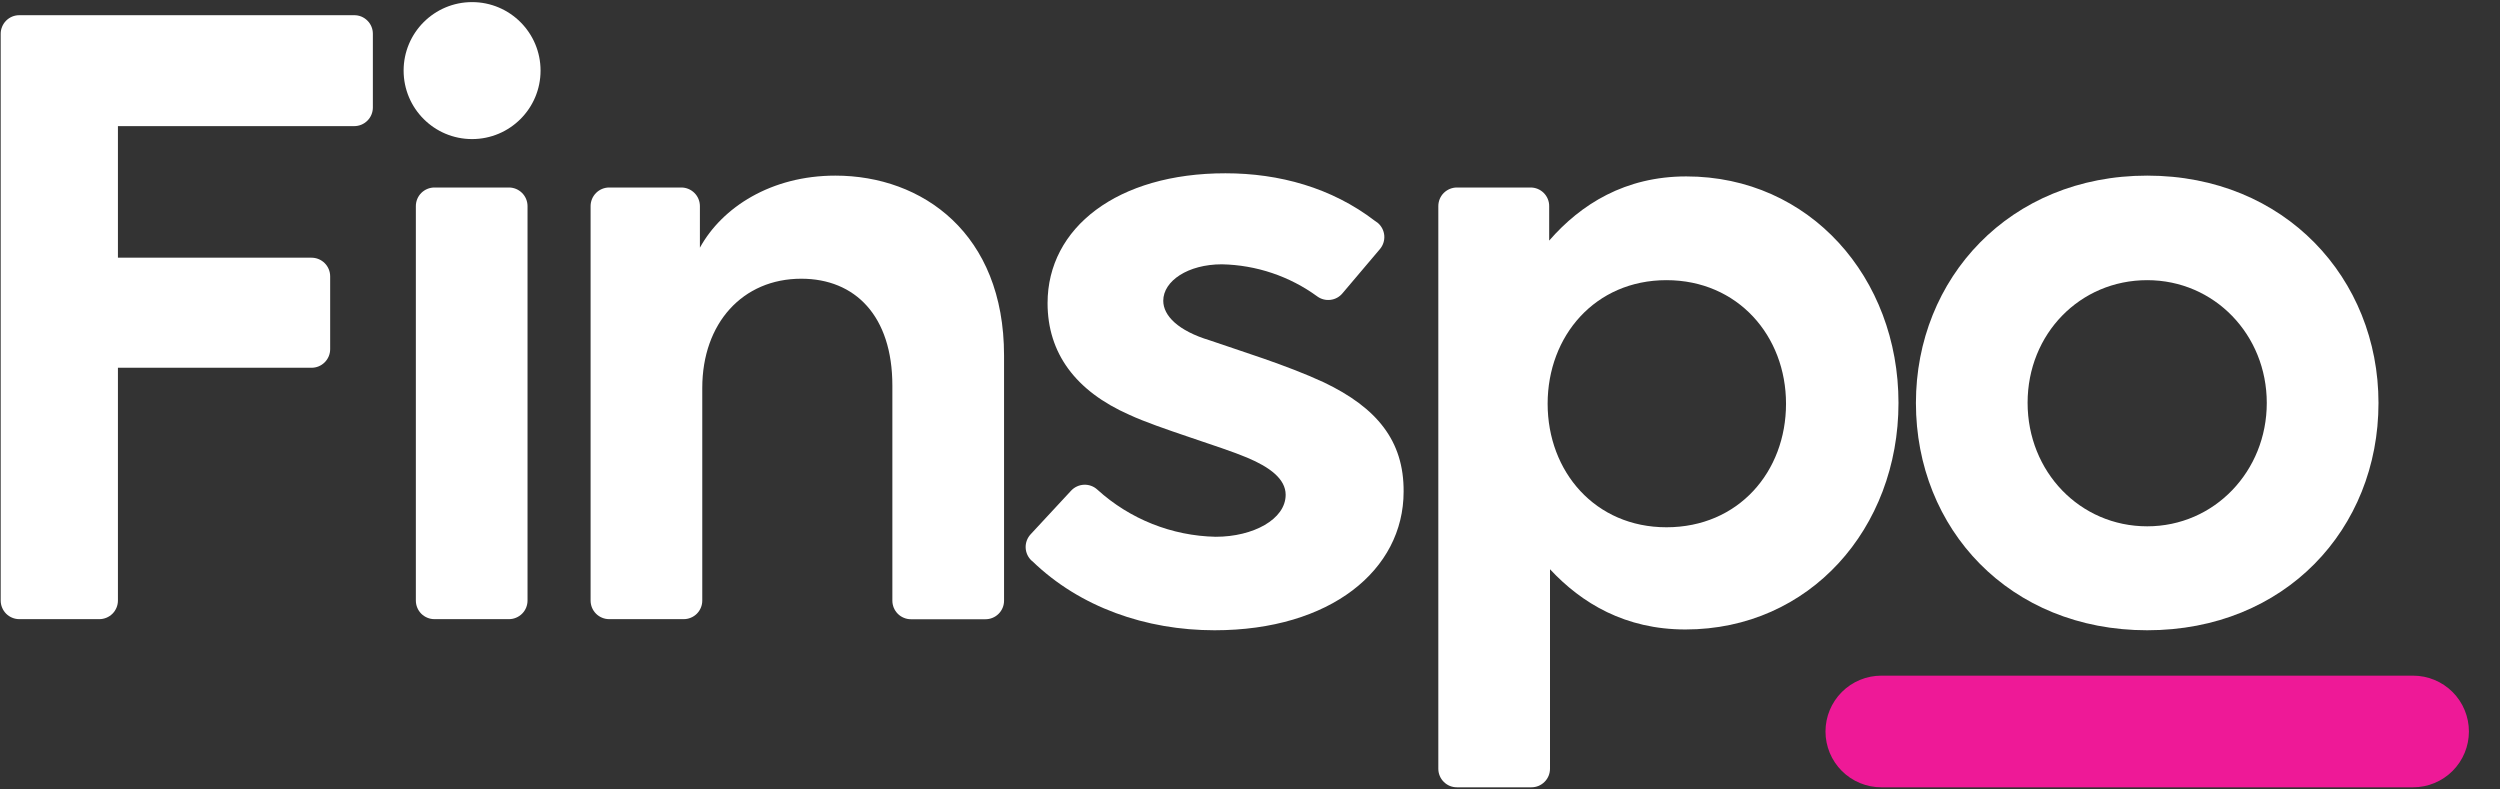 <?xml version="1.0" encoding="UTF-8"?> <svg xmlns="http://www.w3.org/2000/svg" width="76" height="24" viewBox="0 0 76 24" fill="none"><rect x="0" y="0" width="76" height="24" fill="#333333" stroke="none"/><g clip-path="url(#clip0_754_1781)"><path d="M65.275 19.16C69.464 19.16 72.306 16.084 72.306 12.25C72.306 8.47 69.464 5.339 65.275 5.339C61.086 5.339 58.244 8.47 58.244 12.25C58.244 16.077 61.086 19.16 65.275 19.16ZM65.275 8.517C67.321 8.517 68.91 10.179 68.91 12.25C68.91 14.32 67.321 16 65.275 16C63.229 16 61.639 14.339 61.639 12.245C61.639 10.151 63.23 8.517 65.275 8.517Z" fill="white"></path><path d="M15.471 5.7H13.208C13.058 5.7 12.914 5.76 12.807 5.866C12.701 5.972 12.642 6.116 12.642 6.266V18.257C12.642 18.331 12.656 18.405 12.685 18.474C12.713 18.542 12.755 18.605 12.807 18.657C12.86 18.709 12.922 18.751 12.991 18.779C13.06 18.808 13.133 18.822 13.208 18.822H15.471C15.545 18.822 15.619 18.808 15.687 18.779C15.756 18.751 15.819 18.709 15.871 18.657C15.924 18.605 15.965 18.542 15.994 18.474C16.022 18.405 16.037 18.331 16.037 18.257V6.266C16.037 6.116 15.977 5.972 15.871 5.866C15.765 5.76 15.621 5.7 15.471 5.7Z" fill="white"></path><path d="M14.351 4.228C15.501 4.228 16.433 3.296 16.433 2.146C16.433 0.996 15.501 0.064 14.351 0.064C13.201 0.064 12.27 0.996 12.27 2.146C12.27 3.296 13.201 4.228 14.351 4.228Z" fill="white"></path><path d="M25.394 5.339C23.443 5.339 21.951 6.302 21.277 7.53V6.267C21.277 6.116 21.218 5.972 21.111 5.866C21.005 5.76 20.861 5.7 20.711 5.7H18.52C18.37 5.7 18.226 5.76 18.12 5.866C18.014 5.972 17.954 6.116 17.954 6.267V18.257C17.954 18.332 17.969 18.405 17.997 18.474C18.026 18.542 18.067 18.605 18.12 18.657C18.173 18.71 18.235 18.751 18.304 18.779C18.372 18.808 18.446 18.822 18.52 18.822H20.783C20.858 18.822 20.931 18.808 21 18.779C21.069 18.751 21.131 18.71 21.184 18.657C21.236 18.605 21.278 18.542 21.306 18.474C21.335 18.405 21.349 18.332 21.349 18.257V11.796C21.349 9.82 22.58 8.473 24.359 8.473C25.996 8.473 27.128 9.603 27.128 11.723V18.26C27.128 18.335 27.143 18.408 27.171 18.477C27.2 18.545 27.241 18.608 27.294 18.66C27.346 18.713 27.409 18.754 27.478 18.782C27.546 18.811 27.62 18.825 27.694 18.825H29.957C30.032 18.825 30.105 18.811 30.174 18.782C30.242 18.754 30.305 18.713 30.357 18.66C30.41 18.608 30.452 18.545 30.48 18.477C30.509 18.408 30.523 18.335 30.523 18.26V10.805C30.523 7.097 28.043 5.339 25.394 5.339Z" fill="white"></path><path d="M51.261 5.363C49.408 5.363 48.059 6.206 47.095 7.314V6.266C47.096 6.192 47.081 6.119 47.053 6.05C47.025 5.981 46.983 5.919 46.931 5.866C46.878 5.814 46.816 5.772 46.747 5.743C46.679 5.715 46.605 5.7 46.531 5.7H44.291C44.141 5.7 43.997 5.76 43.89 5.866C43.784 5.972 43.725 6.116 43.725 6.266V23.369C43.725 23.444 43.739 23.517 43.768 23.586C43.796 23.654 43.838 23.717 43.891 23.769C43.943 23.822 44.005 23.863 44.074 23.892C44.143 23.92 44.217 23.934 44.291 23.934H46.554C46.628 23.934 46.702 23.92 46.77 23.892C46.839 23.863 46.901 23.822 46.954 23.769C47.007 23.717 47.048 23.654 47.077 23.586C47.105 23.517 47.12 23.444 47.12 23.369V17.305C48.083 18.34 49.408 19.136 51.237 19.136C55.017 19.136 57.714 16.059 57.714 12.249C57.714 8.44 55.017 5.363 51.261 5.363ZM50.66 16.029C48.492 16.029 47.048 14.337 47.048 12.274C47.048 10.211 48.492 8.517 50.66 8.517C52.828 8.517 54.295 10.209 54.295 12.274C54.295 14.339 52.851 16.029 50.66 16.029Z" fill="white"></path><path d="M10.769 0.462H0.588C0.513 0.462 0.44 0.476 0.371 0.504C0.302 0.533 0.24 0.574 0.187 0.627C0.135 0.679 0.093 0.742 0.065 0.81C0.036 0.879 0.021 0.952 0.021 1.027V18.257C0.021 18.332 0.036 18.405 0.065 18.474C0.093 18.542 0.135 18.605 0.187 18.657C0.24 18.709 0.302 18.751 0.371 18.779C0.44 18.808 0.513 18.822 0.588 18.822H3.02C3.17 18.822 3.313 18.762 3.419 18.657C3.525 18.551 3.585 18.407 3.585 18.257V11.18H9.471C9.621 11.18 9.764 11.121 9.87 11.015C9.977 10.909 10.037 10.766 10.037 10.616V8.4C10.037 8.25 9.977 8.106 9.871 8C9.765 7.894 9.621 7.834 9.471 7.834H3.585V3.834H10.769C10.919 3.834 11.063 3.775 11.169 3.668C11.276 3.562 11.335 3.418 11.335 3.268V1.027C11.335 0.952 11.321 0.879 11.292 0.81C11.264 0.742 11.222 0.679 11.169 0.627C11.117 0.574 11.054 0.533 10.986 0.504C10.917 0.476 10.844 0.462 10.769 0.462Z" fill="white"></path><path d="M40.244 11.623C39.106 11.094 37.675 10.66 36.775 10.346C35.821 10.058 35.363 9.6 35.363 9.143C35.363 8.541 36.114 8.035 37.146 8.035C38.191 8.056 39.205 8.397 40.049 9.014C40.164 9.097 40.307 9.133 40.448 9.115C40.59 9.098 40.719 9.027 40.81 8.918L41.95 7.572C42.047 7.458 42.094 7.309 42.082 7.16C42.07 7.011 41.998 6.872 41.884 6.775C41.857 6.753 41.828 6.733 41.798 6.715C40.481 5.705 38.889 5.268 37.254 5.268C33.967 5.266 31.846 6.923 31.846 9.215C31.846 10.732 32.694 11.888 34.335 12.611C35.209 13.02 37.117 13.574 37.91 13.911C38.6 14.2 39.084 14.56 39.084 15.041C39.084 15.788 38.096 16.318 36.958 16.318C35.626 16.291 34.348 15.782 33.361 14.886C33.251 14.784 33.105 14.73 32.955 14.736C32.805 14.742 32.663 14.807 32.561 14.917L31.33 16.244C31.228 16.355 31.174 16.501 31.18 16.651C31.186 16.801 31.251 16.942 31.361 17.044C31.361 17.044 31.377 17.055 31.384 17.061C32.827 18.458 34.834 19.16 36.923 19.16C40.446 19.16 42.67 17.329 42.67 14.946C42.681 13.405 41.86 12.394 40.244 11.623Z" fill="white"></path><path d="M73.358 20.54H57.192C56.742 20.54 56.31 20.719 55.992 21.037C55.674 21.355 55.495 21.787 55.495 22.237C55.495 22.687 55.674 23.119 55.992 23.437C56.31 23.755 56.742 23.934 57.192 23.934H73.358C73.808 23.934 74.24 23.755 74.558 23.437C74.876 23.119 75.055 22.687 75.055 22.237C75.055 21.787 74.876 21.355 74.558 21.037C74.24 20.719 73.808 20.54 73.358 20.54Z" fill="#EE1997"></path></g><defs><clipPath id="clip0_754_1781"><rect width="75.077" height="24" fill="white"></rect></clipPath></defs></svg> 